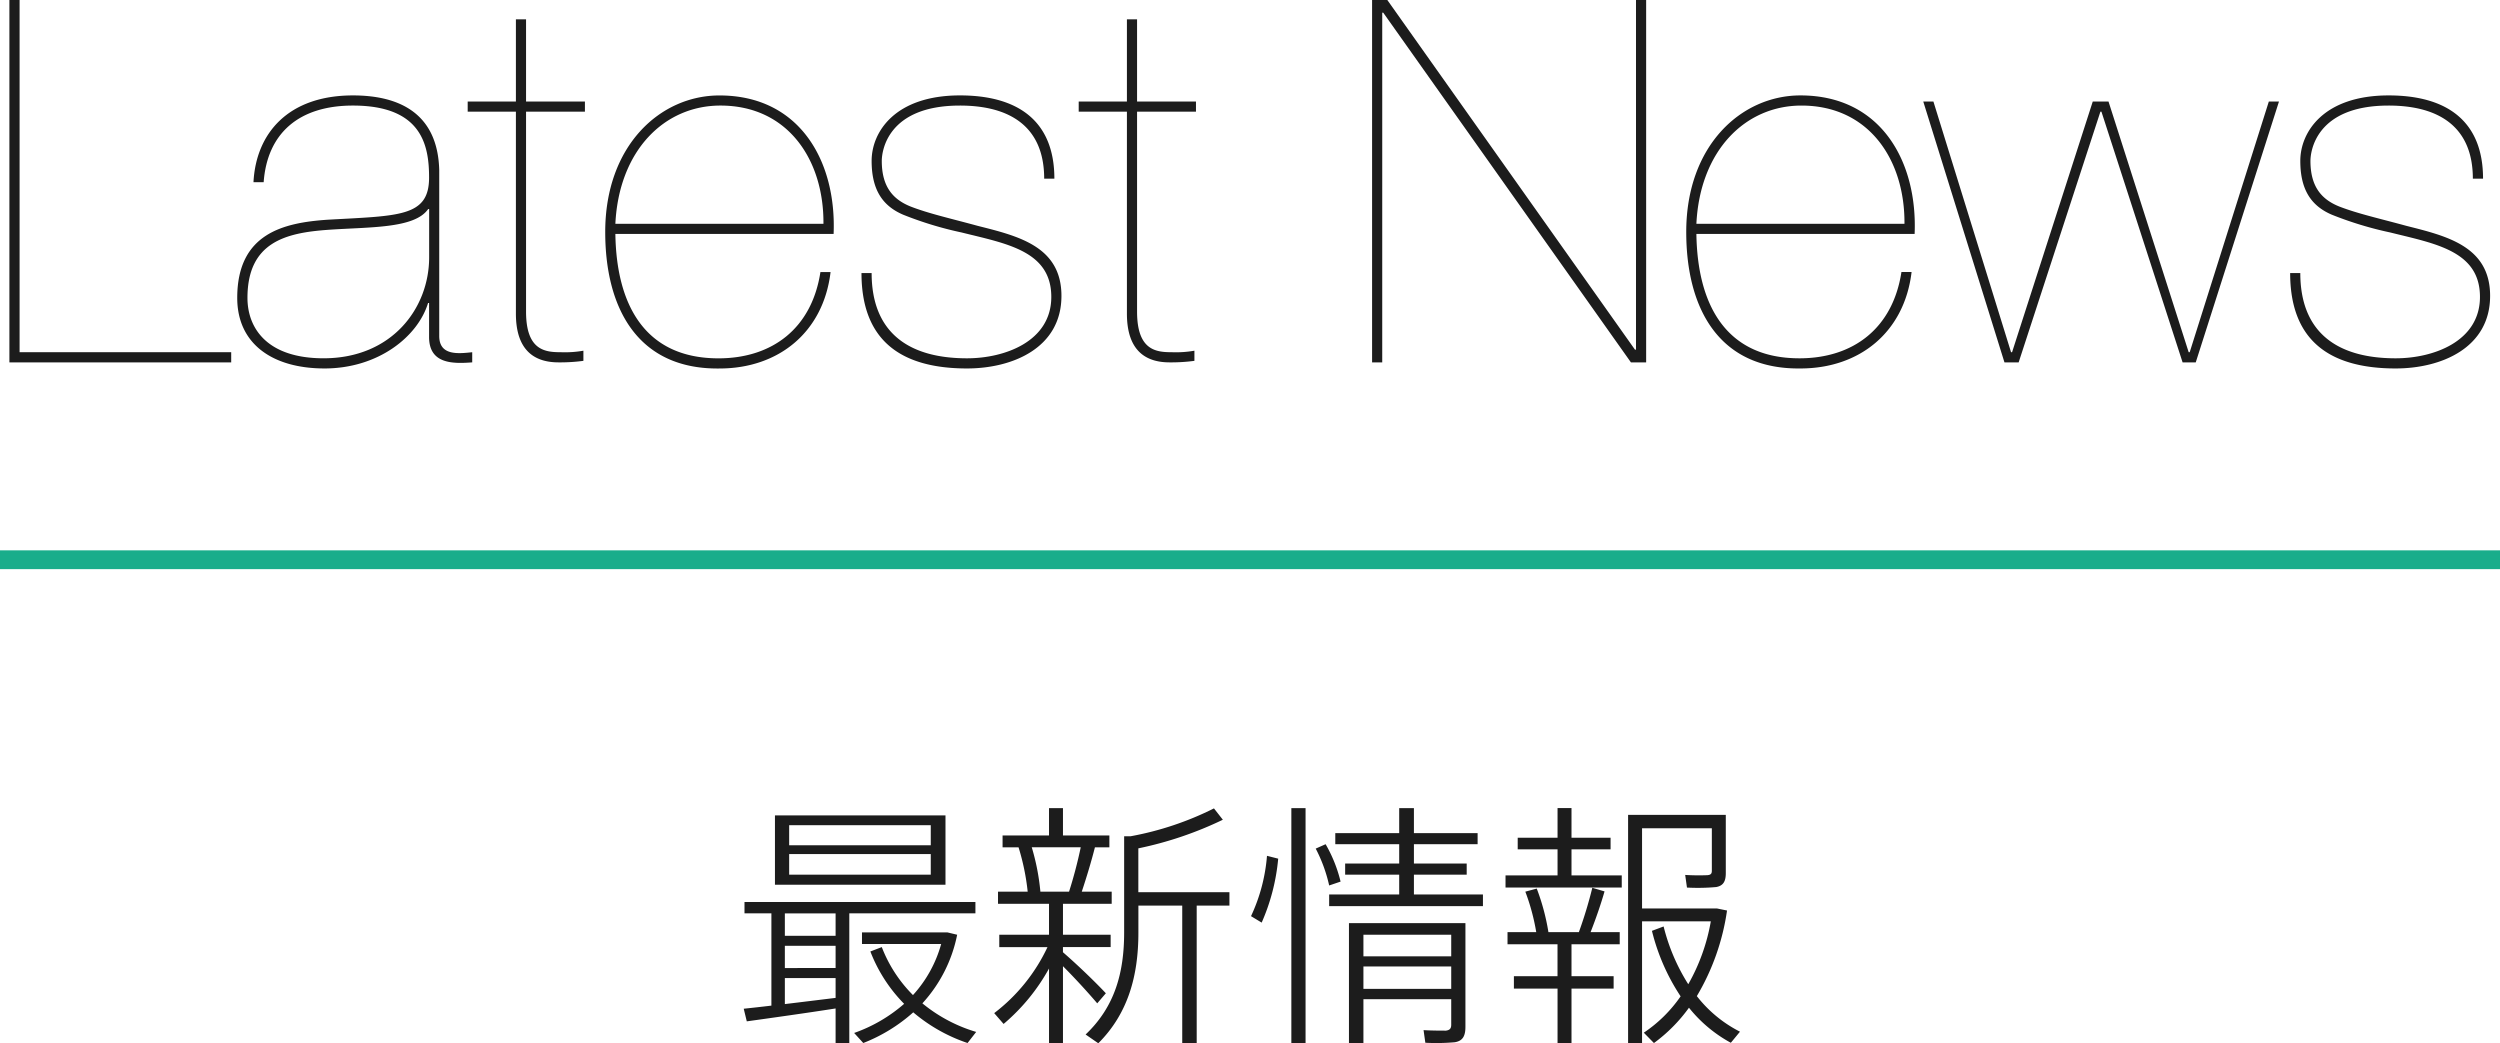 <svg xmlns="http://www.w3.org/2000/svg" width="266" height="111.004" viewBox="0 0 266 111.004">
  <g id="latest_news" transform="translate(-54 -865.444)">
    <rect id="square_01" width="266" height="2" transform="translate(54 924)" fill="#19ad8b"/>
    <path id="path_02" d="M4.455-21.8v7.38H22.6V-21.8Zm1.512,1.043H21.033v2.14H5.967Zm0,3.073H21.033v2.195H5.967Zm-.459,8.7v-2.387h5.4v2.387Zm0,3.429V-7.922h5.4v2.359Zm0,3.841V-4.493h5.4V-2.38C9.315-2.188,7.344-1.941,5.508-1.722Zm-4.374.494L1.458.116c2.376-.329,6.48-.905,9.45-1.372v3.7h1.458V-11.379H25.785v-1.207H1.215v1.207H4.077v9.821C2.943-1.42,1.917-1.31,1.134-1.228ZM15.822-7.785l-1.215.466A16.268,16.268,0,0,0,18.2-1.749a16.268,16.268,0,0,1-5.319,3.1l.972,1.07A17.558,17.558,0,0,0,19.17-.844a17.55,17.55,0,0,0,5.778,3.265l.918-1.18A16.3,16.3,0,0,1,20.142-1.8a15.192,15.192,0,0,0,3.7-7.3l-1.026-.247h-9.1v1.235H22.14a13.309,13.309,0,0,1-3,5.432A14.7,14.7,0,0,1,15.822-7.785Zm16.875-5.9a24.165,24.165,0,0,0-.918-4.719H36.99a47.958,47.958,0,0,1-1.242,4.719Zm2.4,6.447v-.549h5.076V-9.1H35.1v-3.292h5.184v-1.289H37.1c.54-1.619,1.053-3.347,1.4-4.719h1.539v-1.262H35.1v-2.908H33.615v2.908H28.674V-18.4h1.7a24.51,24.51,0,0,1,.972,4.719H28.188v1.289h5.427V-9.1H28.323v1.317h5.13a18.916,18.916,0,0,1-5.67,7.023l1,1.152a20.968,20.968,0,0,0,4.833-5.9V2.448H35.1v-8.2c1.4,1.4,2.808,2.963,3.645,3.951l.918-1.07C38.637-3.972,36.774-5.782,35.1-7.236ZM49.329-12.2h3.483v-1.427H43.119v-4.664a38.6,38.6,0,0,0,8.991-3.045l-.945-1.207a33.057,33.057,0,0,1-8.856,2.963h-.7V-9.349c0,4.2-.945,7.874-4.1,10.864l1.35.933c3.213-3.21,4.266-7.27,4.266-11.769V-12.2H47.79V2.448h1.539ZM59.4-22.572V2.448h1.512v-25.02Zm2.592,4.307a15.919,15.919,0,0,1,1.431,3.923l1.215-.412a14.939,14.939,0,0,0-1.593-3.978Zm-5.184.768a18.59,18.59,0,0,1-1.7,6.42l1.134.686A21.712,21.712,0,0,0,58-17.195Zm6.615,4.115v1.235H79.785v-1.235H72.441v-2.112h5.616v-1.18H72.441v-2.058h6.777v-1.18H72.441v-2.661H70.875v2.661h-6.8v1.18h6.8v2.058H65.124v1.18h5.751v2.112ZM67.068-6.8V-9.1H76.41v2.3ZM76.41-2.243V.473c0,.384-.135.576-.567.631-.351,0-1.593,0-2.376-.055l.189,1.344a22.182,22.182,0,0,0,3.132-.055c.864-.137,1.134-.686,1.134-1.646V-10.336H65.529V2.421h1.539V-2.243Zm-9.342-1.1V-5.727H76.41v2.387Zm15.12-12.071v1.289H94.554v-1.289H89.208v-2.771h4.158v-1.235H89.208v-3.155H87.723v3.155H83.484v1.235h4.239v2.771ZM99.009-9.98l-1.242.466a22.171,22.171,0,0,0,3.051,6.968A14.679,14.679,0,0,1,96.9,1.323l1.08,1.1a16.82,16.82,0,0,0,3.726-3.758,14.64,14.64,0,0,0,4.455,3.731l.972-1.18a13.632,13.632,0,0,1-4.59-3.786,24.657,24.657,0,0,0,3.213-9.108l-1.08-.219H96.714v-8.532h7.425v4.527c0,.3-.108.439-.486.466a23.409,23.409,0,0,1-2.349-.027l.189,1.344a21.89,21.89,0,0,0,3.105-.055c.756-.137,1.026-.6,1.026-1.481v-6.2H95.229V2.448h1.485V-10.528h7.317a20.68,20.68,0,0,1-2.4,6.694A20.859,20.859,0,0,1,99.009-9.98ZM83.079-4.685v1.317h4.644V2.421h1.485V-3.368H93.69V-4.685H89.208v-3.4h5.13V-9.376h-3.1c.594-1.509,1.134-3.1,1.485-4.335l-1.3-.384a46.722,46.722,0,0,1-1.431,4.719h-3.24a23.457,23.457,0,0,0-1.242-4.636l-1.215.329a22.8,22.8,0,0,1,1.161,4.307H82.4v1.289h5.319v3.4Z" transform="translate(132 974)" fill="#1c1c1c"/>
    <path id="path_01" d="M4-1.08V-38.556H2.916V0h23.6V-1.08Zm43.578-10.1c0,5.454-4,10.746-11.232,10.746-6.048,0-8.1-3.24-8.1-6.426,0-5.94,4.1-6.912,8.478-7.236,4.482-.324,9.288-.108,10.746-2.214h.108ZM29.97-19.17c.378-5.184,3.726-8.154,9.5-8.154,7.4,0,8.1,4.32,8.1,7.668,0,4.212-3.24,4.05-10.854,4.482-4.644.324-9.558,1.458-9.558,8.316,0,4.914,3.78,7.506,9.288,7.506,5.724,0,9.936-3.4,11.016-6.966h.108V-2.7c0,2.862,2.484,2.862,4.59,2.7V-1.08c-1.512.162-3.51.378-3.51-1.728V-20.466c-.162-6.048-4.266-7.938-9.18-7.938-6.858,0-10.314,4-10.584,9.234Zm34.182-7.506v-1.08H57.888V-36.5h-1.08v8.748h-5.13v1.08h5.13V-5.184c0,3.942,2,5.184,4.536,5.184A18.441,18.441,0,0,0,63.99-.162v-1.08a11.253,11.253,0,0,1-2.376.162c-1.674,0-3.726-.162-3.726-4.32V-26.676Zm3.24,11.934c.378-7.776,5.184-12.582,11.178-12.582,7.182,0,11.016,5.778,10.962,12.582Zm23.22,1.08C90.936-21.276,87.1-28.4,78.462-28.4c-6.264,0-12.15,5.292-12.15,14.526,0,8.262,3.564,14.634,12.15,14.526,6.318,0,11.07-3.888,11.826-10.26h-1.08c-.918,5.994-5.13,9.18-10.854,9.18C70.47-.432,67.5-6.21,67.392-13.662Zm23.49-5.886c0-6.156-3.888-8.856-10.044-8.856-6.912,0-9.4,3.888-9.4,6.966,0,2.97,1.08,4.752,3.348,5.724a37.9,37.9,0,0,0,6.21,1.89c4.752,1.188,9.558,1.944,9.558,6.858,0,4.752-4.968,6.534-8.964,6.534-6.426,0-10.152-2.916-10.152-9.072h-1.08c0,6.966,3.942,10.152,11.232,10.152,4.806,0,10.044-2.16,10.044-7.722,0-5.292-4.644-6.372-8.91-7.452-2.97-.81-5.184-1.3-7.128-2.052-1.89-.756-3.078-2.106-3.078-4.86,0-.972.54-5.886,8.316-5.886,5.292,0,8.964,2.214,8.964,7.776Zm15.066-7.128v-1.08H122.9V-36.5h-1.08v8.748h-5.13v1.08h5.13V-5.184c0,3.942,2,5.184,4.536,5.184a18.441,18.441,0,0,0,2.646-.162v-1.08a11.253,11.253,0,0,1-2.376.162c-1.674,0-3.726-.162-3.726-4.32V-26.676ZM147.906,0h1.08V-37.206h.108L175.446,0h1.62V-38.556h-1.08V-1.35h-.108L149.526-38.556h-1.62Zm34.506-14.742c.378-7.776,5.184-12.582,11.178-12.582,7.182,0,11.016,5.778,10.962,12.582Zm23.22,1.08c.324-7.614-3.51-14.742-12.15-14.742-6.264,0-12.15,5.292-12.15,14.526,0,8.262,3.564,14.634,12.15,14.526,6.318,0,11.07-3.888,11.826-10.26h-1.08c-.918,5.994-5.13,9.18-10.854,9.18-7.884,0-10.854-5.778-10.962-13.23ZM234.9-1.08h-.108L226.26-27.756h-1.674L216-1.08h-.108L207.63-27.756h-1.08L215.19,0H216.7L225.4-26.676h.108L234.144,0h1.4L244.4-27.756h-1.08Zm31.212-18.468c0-6.156-3.888-8.856-10.044-8.856-6.912,0-9.4,3.888-9.4,6.966,0,2.97,1.08,4.752,3.348,5.724a37.9,37.9,0,0,0,6.21,1.89c4.752,1.188,9.558,1.944,9.558,6.858,0,4.752-4.968,6.534-8.964,6.534-6.426,0-10.152-2.916-10.152-9.072h-1.08c0,6.966,3.942,10.152,11.232,10.152,4.806,0,10.044-2.16,10.044-7.722,0-5.292-4.644-6.372-8.91-7.452-2.97-.81-5.184-1.3-7.128-2.052-1.89-.756-3.078-2.106-3.078-4.86,0-.972.54-5.886,8.316-5.886,5.292,0,8.964,2.214,8.964,7.776Z" transform="translate(52.084 904)" fill="#1c1c1c"/>
  </g>
</svg>

